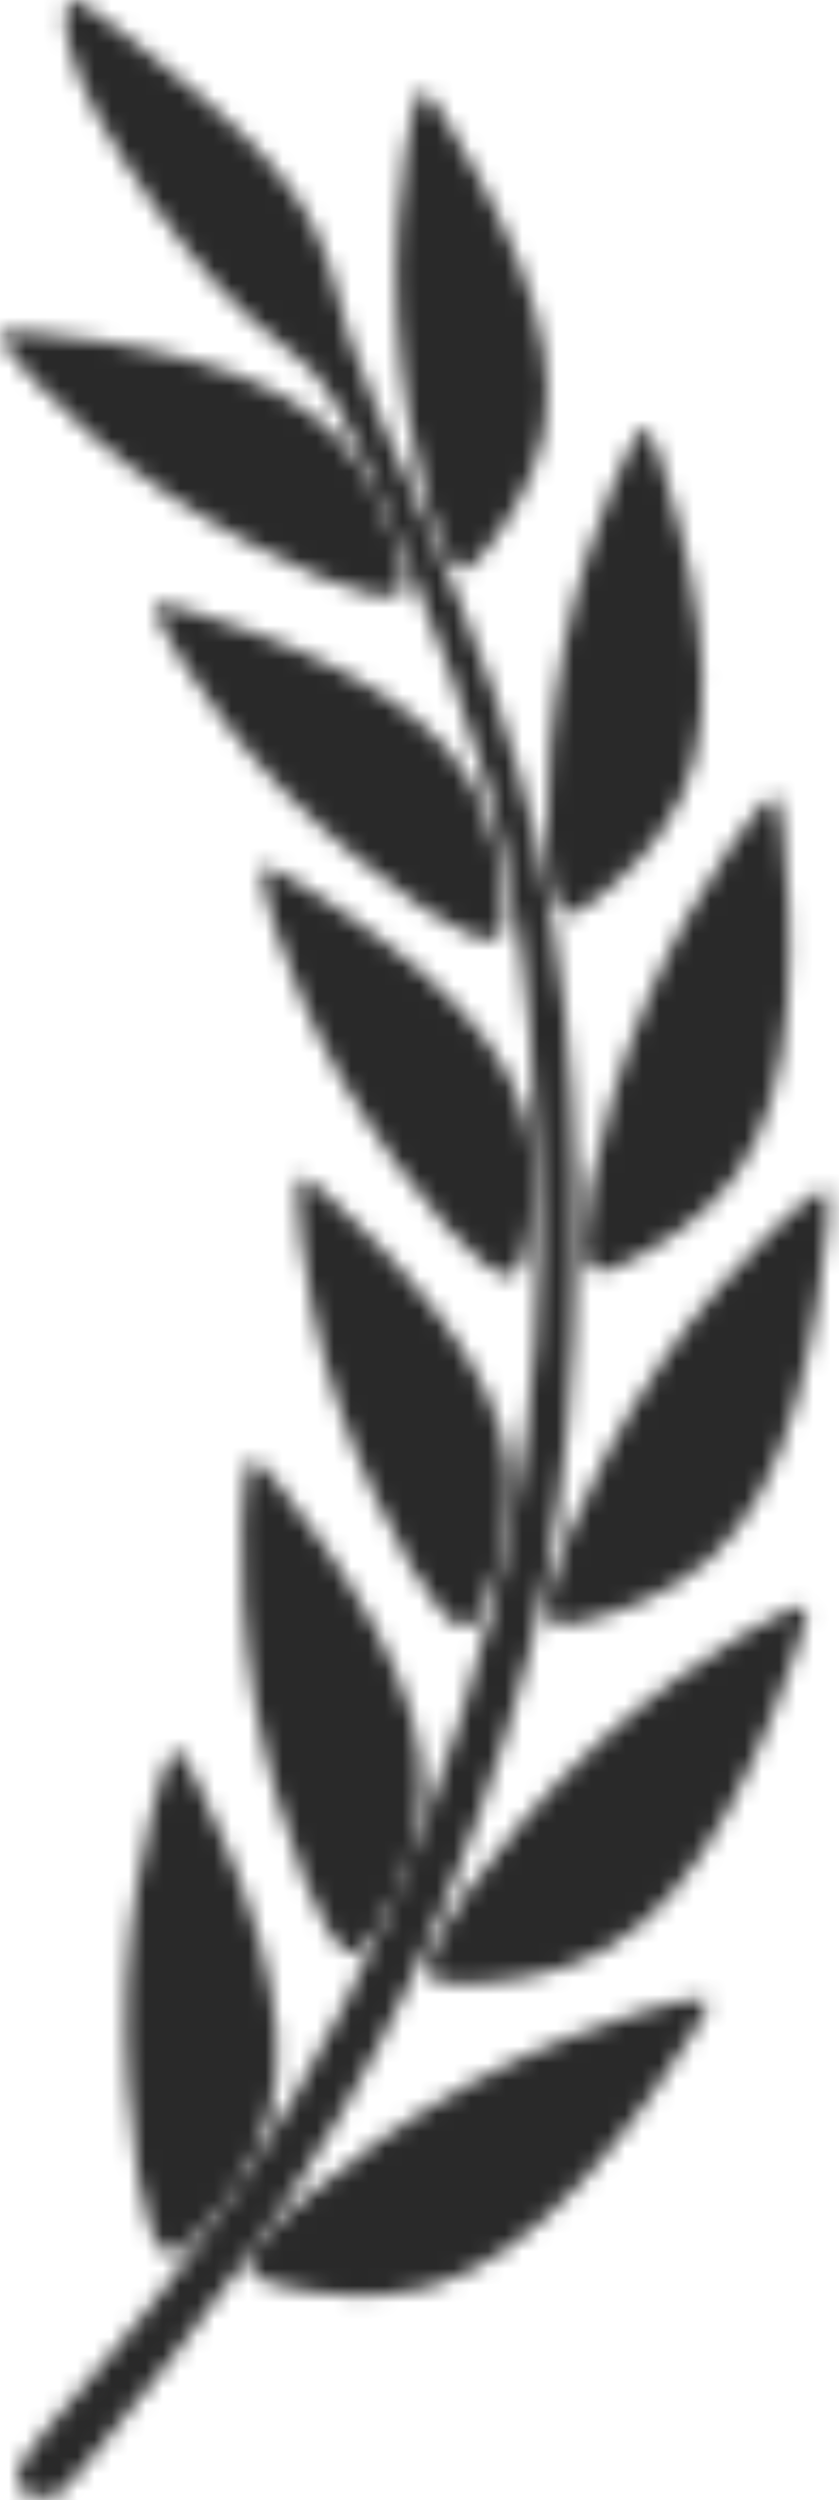 <?xml version="1.0" encoding="UTF-8"?> <svg xmlns="http://www.w3.org/2000/svg" width="49" height="146" viewBox="0 0 49 146" fill="none"><mask id="mask0_1061_22151" style="mask-type:alpha" maskUnits="userSpaceOnUse" x="0" y="0" width="49" height="146"><path fill-rule="evenodd" clip-rule="evenodd" d="M2.723 141.892C0.95 144.04 0.95 144.552 1.018 144.91C1.086 145.285 1.222 145.49 1.478 145.643C1.734 145.78 2.109 145.848 2.45 145.865C2.791 145.882 3.098 145.831 3.371 145.694C3.644 145.558 3.9 145.302 5.912 142.864C7.924 140.425 11.71 135.77 15.086 130.978C18.445 126.204 21.395 121.293 24.123 115.427C26.835 109.561 29.341 102.723 30.927 96.482C32.513 90.24 33.195 84.613 33.485 78.423C33.775 72.233 33.69 65.498 32.991 59.069C32.291 52.657 30.979 46.553 28.813 40.346C26.664 34.139 23.663 27.812 22.043 23.976C20.406 20.139 20.133 18.826 19.639 16.933C19.144 15.057 18.411 12.619 16.075 9.856C13.739 7.077 9.8 3.956 7.412 2.08C5.025 0.205 4.224 -0.443 3.917 0.307C3.627 1.057 3.848 3.223 5.554 6.497C7.259 9.771 10.431 14.171 12.801 16.762C15.188 19.354 16.774 20.139 18.036 21.435C19.298 22.748 20.253 24.572 21.617 27.642C22.981 30.711 24.737 35.025 26.255 39.169C27.773 43.313 29.035 47.303 29.921 52.214C30.808 57.125 31.302 62.94 31.439 68.993C31.575 75.047 31.354 81.322 29.921 88.672C28.489 96.004 25.863 104.394 22.606 111.829C19.349 119.263 15.444 125.726 11.726 130.842C8.026 135.975 4.479 139.743 2.723 141.892Z" fill="white"></path><path fill-rule="evenodd" clip-rule="evenodd" d="M24.823 29.006C24.157 26.448 23.407 22.305 23.203 18.451C22.998 14.597 23.373 11.016 23.68 8.85C24.004 6.685 24.277 5.934 24.481 5.508C24.686 5.082 24.823 4.997 25.897 6.719C26.971 8.441 28.983 11.971 30.33 15.398C31.66 18.826 32.325 22.151 31.797 25.101C31.268 28.051 29.546 30.643 28.489 31.99C27.431 33.337 27.056 33.423 26.562 32.979C26.067 32.536 25.488 31.564 24.823 29.006Z" fill="white"></path><path fill-rule="evenodd" clip-rule="evenodd" d="M31.933 48.582C31.899 45.87 32.189 41.556 32.956 37.685C33.724 33.797 34.969 30.336 35.821 28.273C36.674 26.192 37.134 25.51 37.441 25.152C37.748 24.777 37.902 24.726 38.55 26.704C39.198 28.682 40.323 32.706 40.8 36.458C41.278 40.209 41.107 43.671 39.828 46.484C38.567 49.281 36.213 51.429 34.832 52.487C33.451 53.544 33.042 53.544 32.667 52.981C32.291 52.419 31.95 51.293 31.933 48.582Z" fill="white"></path><path fill-rule="evenodd" clip-rule="evenodd" d="M34.508 69.181C35.037 66.436 36.214 62.138 37.799 58.37C39.385 54.601 41.363 51.378 42.659 49.452C43.955 47.542 44.552 46.945 44.944 46.638C45.337 46.331 45.507 46.314 45.746 48.445C45.984 50.594 46.291 54.891 45.984 58.779C45.695 62.667 44.791 66.146 42.932 68.704C41.073 71.261 38.243 72.932 36.623 73.717C35.003 74.501 34.594 74.399 34.338 73.768C34.082 73.12 33.98 71.926 34.508 69.181Z" fill="white"></path><path fill-rule="evenodd" clip-rule="evenodd" d="M33.144 89.746C34.218 87.137 36.231 83.13 38.533 79.719C40.835 76.309 43.444 73.512 45.098 71.892C46.752 70.255 47.468 69.795 47.911 69.573C48.355 69.352 48.525 69.352 48.338 71.517C48.15 73.683 47.587 77.997 46.53 81.783C45.473 85.568 43.887 88.825 41.551 90.974C39.198 93.139 36.077 94.197 34.321 94.64C32.564 95.083 32.189 94.913 32.053 94.214C31.951 93.566 32.07 92.355 33.144 89.746Z" fill="white"></path><path fill-rule="evenodd" clip-rule="evenodd" d="M27.176 110.601C28.864 108.231 31.814 104.684 34.918 101.819C38.021 98.954 41.278 96.754 43.324 95.51C45.371 94.265 46.189 93.975 46.701 93.856C47.195 93.736 47.366 93.787 46.684 95.919C45.984 98.05 44.433 102.262 42.489 105.809C40.545 109.356 38.209 112.255 35.344 113.875C32.479 115.495 29.103 115.819 27.227 115.853C25.368 115.887 25.01 115.614 25.044 114.898C25.096 114.148 25.505 112.971 27.176 110.601Z" fill="white"></path><path fill-rule="evenodd" clip-rule="evenodd" d="M17.763 128.403C19.98 126.494 23.748 123.731 27.483 121.685C31.234 119.639 34.952 118.274 37.271 117.558C39.573 116.842 40.46 116.757 40.988 116.757C41.5 116.757 41.67 116.859 40.477 118.769C39.283 120.696 36.742 124.447 33.98 127.448C31.217 130.45 28.216 132.718 25.027 133.604C21.822 134.491 18.428 133.979 16.587 133.553C14.745 133.127 14.472 132.769 14.677 132.07C14.847 131.37 15.529 130.313 17.763 128.403Z" fill="white"></path><path fill-rule="evenodd" clip-rule="evenodd" d="M18.82 33.746C16.399 32.74 12.682 30.848 9.527 28.665C6.372 26.499 3.78 24.044 2.263 22.475C0.745 20.906 0.319 20.241 0.114 19.815C-0.091 19.388 -0.091 19.235 1.922 19.405C3.934 19.576 7.924 20.087 11.437 21.077C14.95 22.066 17.951 23.549 19.963 25.766C21.975 27.983 22.964 30.933 23.39 32.604C23.817 34.258 23.646 34.633 23.015 34.752C22.35 34.872 21.225 34.752 18.82 33.746Z" fill="white"></path><path fill-rule="evenodd" clip-rule="evenodd" d="M24.72 53.032C22.555 51.566 19.281 48.957 16.603 46.212C13.926 43.449 11.863 40.533 10.686 38.691C9.51 36.85 9.22 36.1 9.083 35.656C8.964 35.196 8.998 35.042 10.925 35.605C12.852 36.168 16.672 37.464 19.929 39.152C23.169 40.823 25.846 42.886 27.381 45.444C28.915 48.019 29.324 51.105 29.41 52.828C29.495 54.533 29.273 54.857 28.625 54.857C27.96 54.84 26.886 54.499 24.72 53.032Z" fill="white"></path><path fill-rule="evenodd" clip-rule="evenodd" d="M26.136 71.722C24.396 69.744 21.873 66.402 19.963 63.059C18.053 59.717 16.774 56.358 16.092 54.278C15.41 52.197 15.308 51.396 15.308 50.935C15.308 50.458 15.376 50.321 17.115 51.361C18.837 52.402 22.231 54.618 24.959 57.057C27.688 59.495 29.768 62.156 30.604 65.037C31.456 67.919 31.081 71.023 30.74 72.694C30.399 74.365 30.092 74.638 29.478 74.467C28.83 74.28 27.875 73.683 26.136 71.722Z" fill="white"></path><path fill-rule="evenodd" clip-rule="evenodd" d="M24.055 91.588C22.725 89.303 20.901 85.534 19.69 81.868C18.479 78.202 17.865 74.655 17.592 72.489C17.32 70.323 17.388 69.505 17.456 69.045C17.541 68.584 17.643 68.448 19.144 69.812C20.645 71.176 23.526 74.024 25.726 76.957C27.926 79.89 29.444 82.908 29.716 85.909C29.989 88.91 29.017 91.861 28.369 93.446C27.704 95.032 27.363 95.22 26.784 94.93C26.204 94.64 25.385 93.856 24.055 91.588Z" fill="white"></path><path fill-rule="evenodd" clip-rule="evenodd" d="M17.849 109.987C16.825 107.412 15.529 103.183 14.83 99.176C14.148 95.169 14.08 91.4 14.131 89.098C14.199 86.796 14.387 85.978 14.54 85.5C14.694 85.04 14.83 84.92 16.177 86.575C17.508 88.229 20.065 91.656 21.89 95.067C23.715 98.477 24.823 101.853 24.635 105.008C24.448 108.163 22.981 111.096 22.043 112.63C21.105 114.165 20.713 114.319 20.168 113.909C19.588 113.5 18.872 112.562 17.849 109.987Z" fill="white"></path><path fill-rule="evenodd" clip-rule="evenodd" d="M8.043 127.056C7.6 124.311 7.225 119.894 7.395 115.836C7.583 111.777 8.316 108.077 8.862 105.843C9.407 103.609 9.765 102.842 10.021 102.416C10.277 101.989 10.43 101.904 11.385 103.814C12.34 105.724 14.097 109.629 15.154 113.346C16.211 117.064 16.569 120.61 15.716 123.663C14.864 126.698 12.801 129.239 11.573 130.535C10.328 131.831 9.919 131.882 9.458 131.37C8.998 130.876 8.486 129.802 8.043 127.056Z" fill="white"></path></mask><g mask="url(#mask0_1061_22151)"><rect width="50" height="149" fill="#292929"></rect></g></svg> 